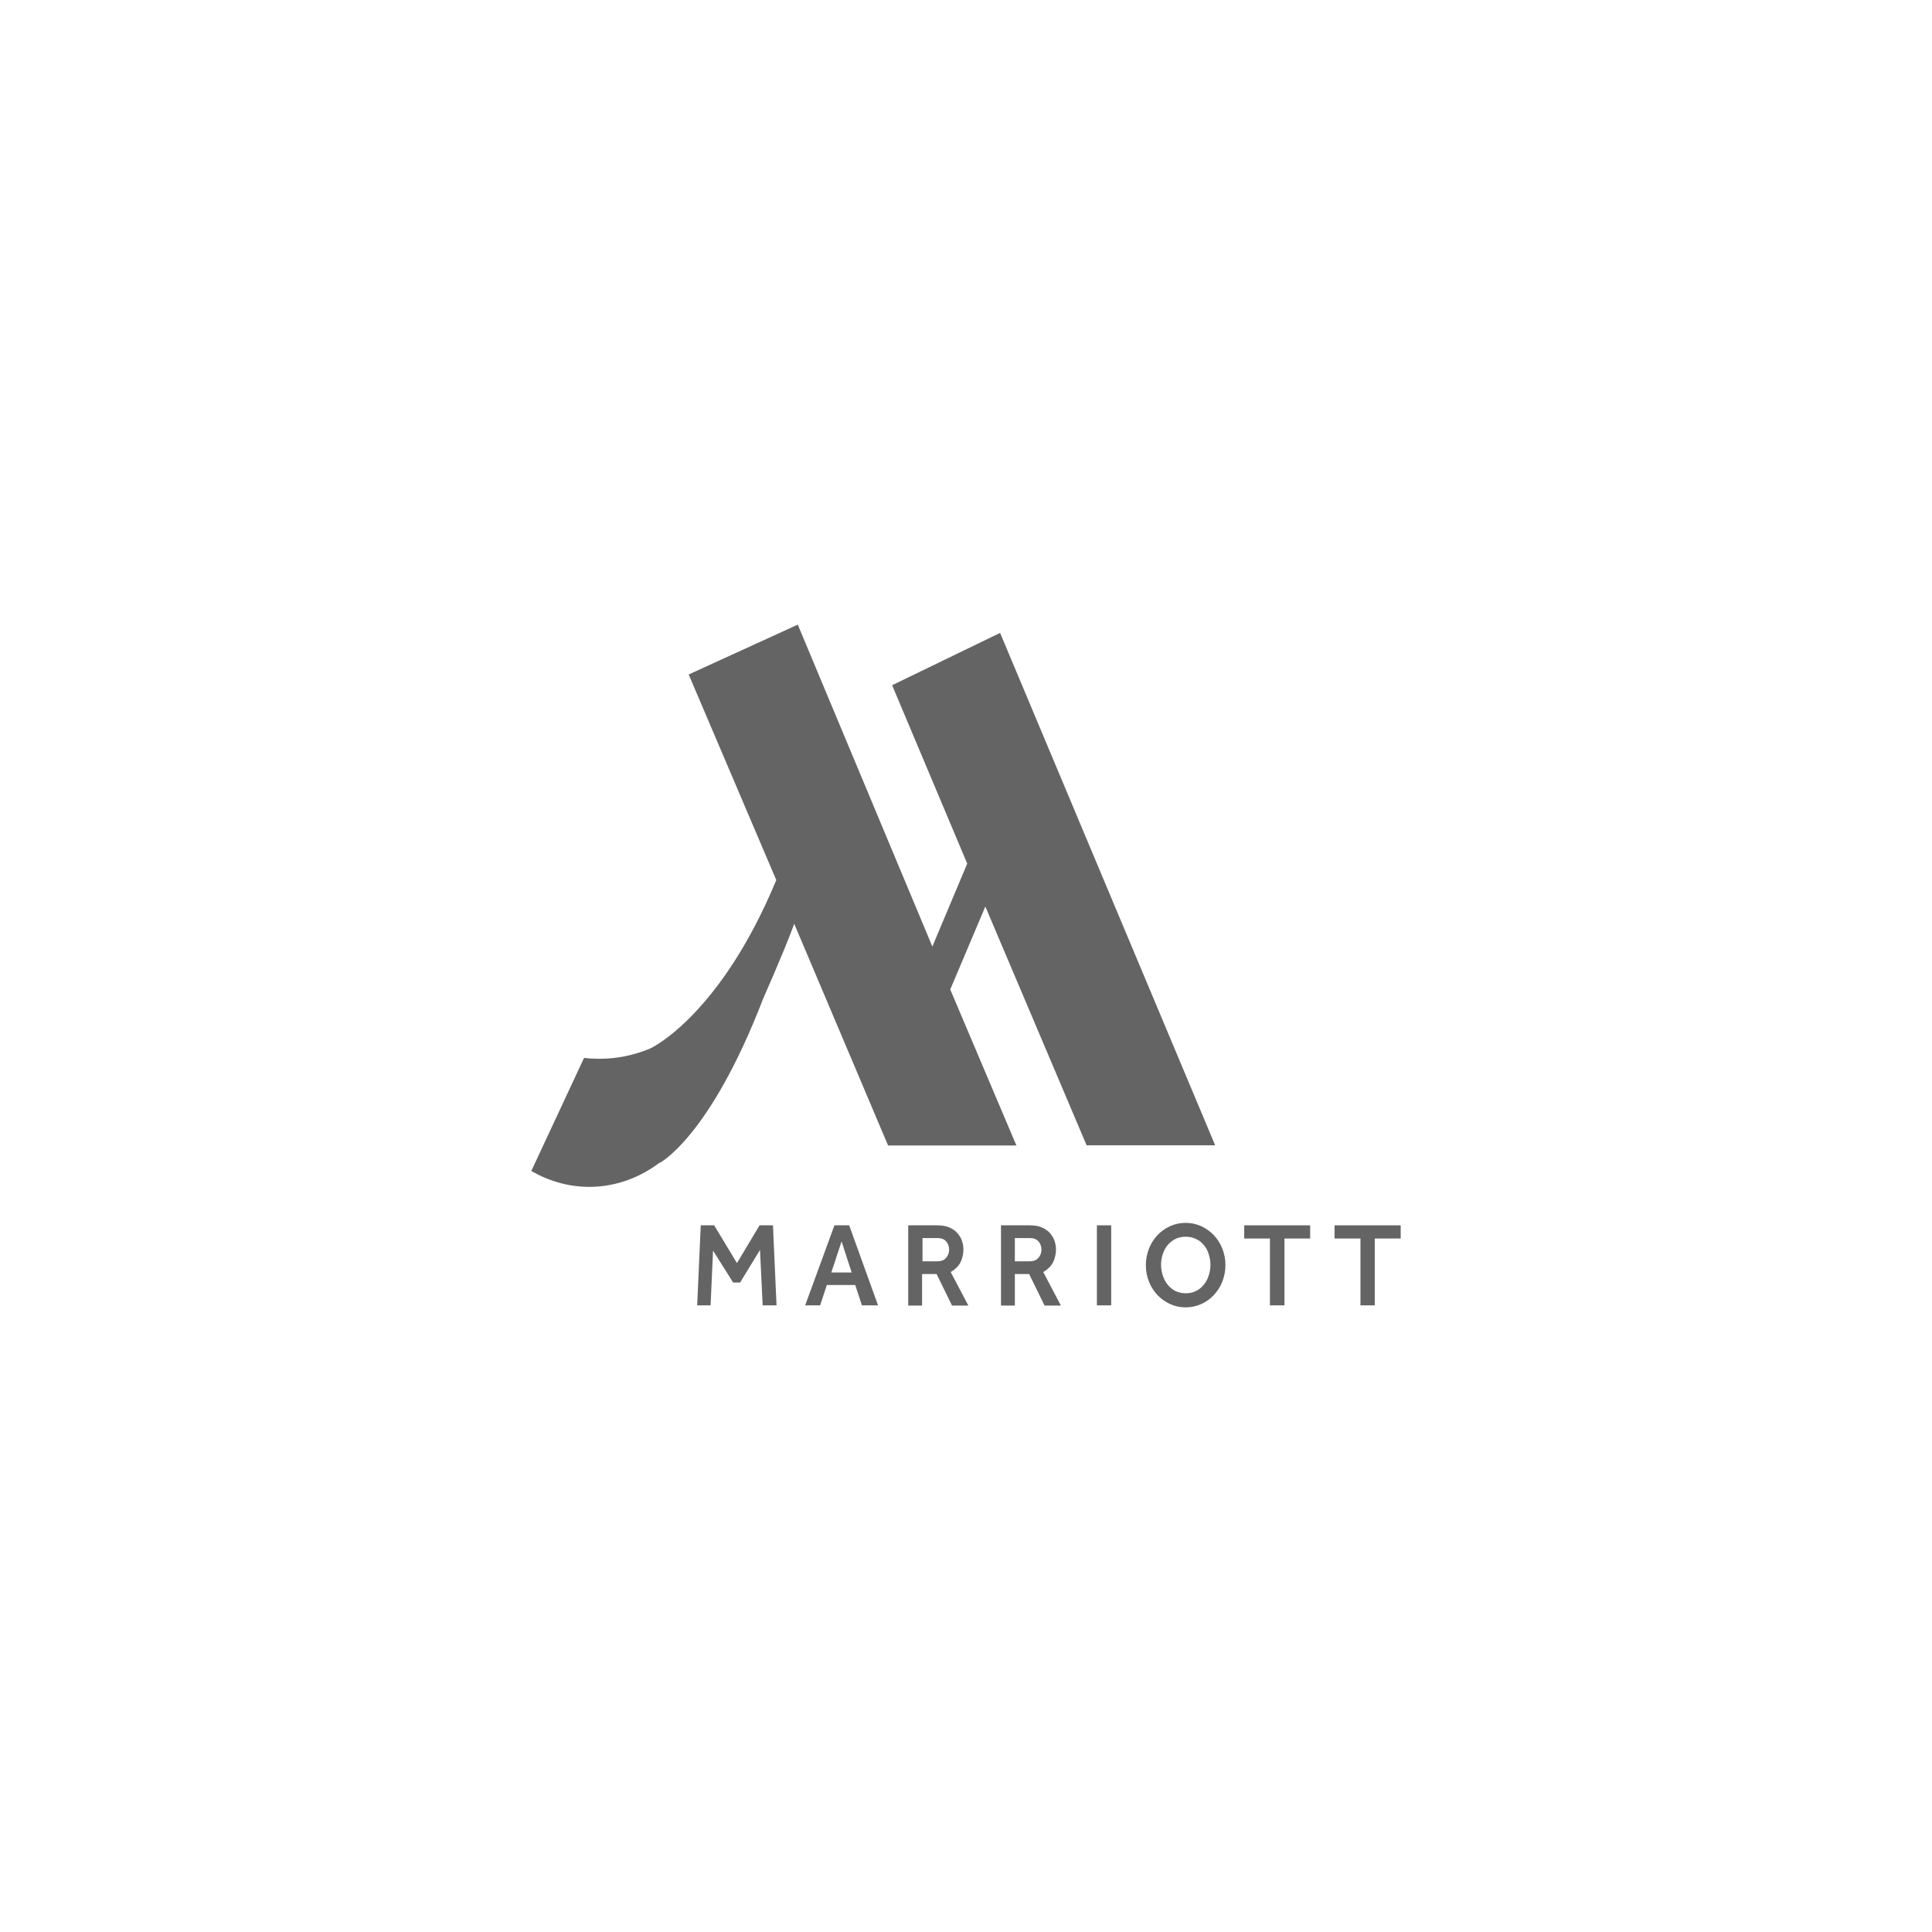<svg xmlns="http://www.w3.org/2000/svg" fill="none" viewBox="0 0 200 200" height="200" width="200">
<path fill="#646464" d="M72.542 126.845H73.93L76.291 130.756L78.628 126.845H80.017L80.387 135.13H78.952L78.674 129.391L76.615 132.769H75.897L73.814 129.46L73.56 135.13H72.171L72.542 126.845Z"></path>
<path fill="#646464" d="M88.163 131.728L87.121 128.511L86.057 131.728H88.163ZM86.381 126.845H87.908L90.894 135.13H89.227L88.533 133.024H85.594L84.9 135.13H83.349L86.381 126.845Z"></path>
<path fill="#646464" d="M97.049 130.571C97.42 130.571 97.721 130.455 97.929 130.224C98.137 129.992 98.253 129.715 98.253 129.367C98.253 129.02 98.137 128.719 97.929 128.488C97.697 128.257 97.42 128.164 97.073 128.164H95.499V130.571H97.049ZM94.041 126.845H97.026C97.512 126.845 97.952 126.914 98.299 127.076C98.646 127.238 98.924 127.424 99.132 127.678C99.341 127.933 99.502 128.187 99.595 128.488C99.688 128.789 99.734 129.067 99.734 129.321C99.734 129.83 99.618 130.316 99.41 130.71C99.202 131.103 98.855 131.427 98.415 131.682L100.243 135.153H98.554L96.957 131.89H95.453V135.153H94.018V126.845H94.041Z"></path>
<path fill="#646464" d="M106.607 130.571C106.977 130.571 107.278 130.455 107.487 130.224C107.695 129.992 107.811 129.715 107.811 129.367C107.811 129.02 107.695 128.719 107.487 128.488C107.255 128.257 106.977 128.164 106.63 128.164H105.057V130.571H106.607ZM103.622 126.845H106.607C107.093 126.845 107.533 126.914 107.88 127.076C108.227 127.238 108.505 127.424 108.713 127.678C108.921 127.933 109.083 128.187 109.176 128.488C109.269 128.789 109.315 129.067 109.315 129.321C109.315 129.83 109.199 130.316 108.991 130.71C108.783 131.103 108.435 131.427 107.996 131.682L109.824 135.153H108.135L106.538 131.89H105.057V135.153H103.622V126.845Z"></path>
<path fill="#646464" d="M115.031 126.845H113.55V135.13H115.031V126.845Z"></path>
<path fill="#646464" d="M122.737 133.88C123.131 133.88 123.478 133.811 123.802 133.649C124.126 133.487 124.38 133.278 124.612 133.001C124.843 132.723 125.005 132.422 125.121 132.052C125.237 131.705 125.306 131.334 125.306 130.941C125.306 130.548 125.237 130.177 125.121 129.807C125.005 129.46 124.843 129.136 124.612 128.881C124.38 128.604 124.126 128.395 123.802 128.257C123.478 128.095 123.131 128.025 122.737 128.025C122.344 128.025 121.997 128.095 121.673 128.257C121.372 128.419 121.094 128.627 120.886 128.881C120.654 129.136 120.492 129.46 120.377 129.807C120.261 130.154 120.192 130.525 120.192 130.941C120.192 131.334 120.261 131.705 120.377 132.052C120.492 132.399 120.654 132.723 120.886 133.001C121.117 133.278 121.372 133.487 121.673 133.649C121.997 133.788 122.344 133.88 122.737 133.88ZM122.737 135.338C122.159 135.338 121.626 135.222 121.117 134.991C120.631 134.76 120.192 134.459 119.821 134.065C119.451 133.672 119.15 133.209 118.942 132.677C118.734 132.144 118.618 131.589 118.618 130.964C118.618 130.363 118.734 129.784 118.942 129.252C119.15 128.719 119.451 128.257 119.821 127.863C120.192 127.47 120.608 127.169 121.117 126.937C121.626 126.706 122.159 126.59 122.737 126.59C123.316 126.59 123.848 126.706 124.357 126.937C124.843 127.169 125.283 127.47 125.653 127.863C126.023 128.257 126.324 128.719 126.533 129.252C126.741 129.784 126.857 130.339 126.857 130.964C126.857 131.566 126.741 132.144 126.533 132.677C126.324 133.209 126.023 133.672 125.653 134.065C125.283 134.459 124.843 134.783 124.357 134.991C123.848 135.222 123.316 135.338 122.737 135.338Z"></path>
<path fill="#646464" d="M131.462 128.21H128.801V126.845H135.627V128.21H132.966V135.13H131.462V128.21Z"></path>
<path fill="#646464" d="M140.834 128.21H138.15V126.845H145V128.21H142.315V135.13H140.834V128.21Z"></path>
<path fill="#646464" d="M112.485 118.56H125.792L103.529 65.518L92.352 70.933L100.127 89.401L96.517 97.987L82.585 64.662L71.292 69.823L80.364 91.113L80.317 91.206C74.717 104.652 67.867 108.331 67.196 108.586C65.599 109.234 63.887 109.604 62.081 109.604C61.526 109.604 60.994 109.581 60.462 109.511L55 121.221C56.805 122.263 58.842 122.864 60.994 122.864C63.725 122.864 66.224 121.916 68.307 120.342L68.284 120.388C68.284 120.388 73.444 117.773 78.975 103.448C78.975 103.425 81.012 98.866 82.1 95.95L82.215 95.626L91.935 118.583H105.219L98.368 102.43L102.002 93.844L112.485 118.56Z"></path>
</svg>
